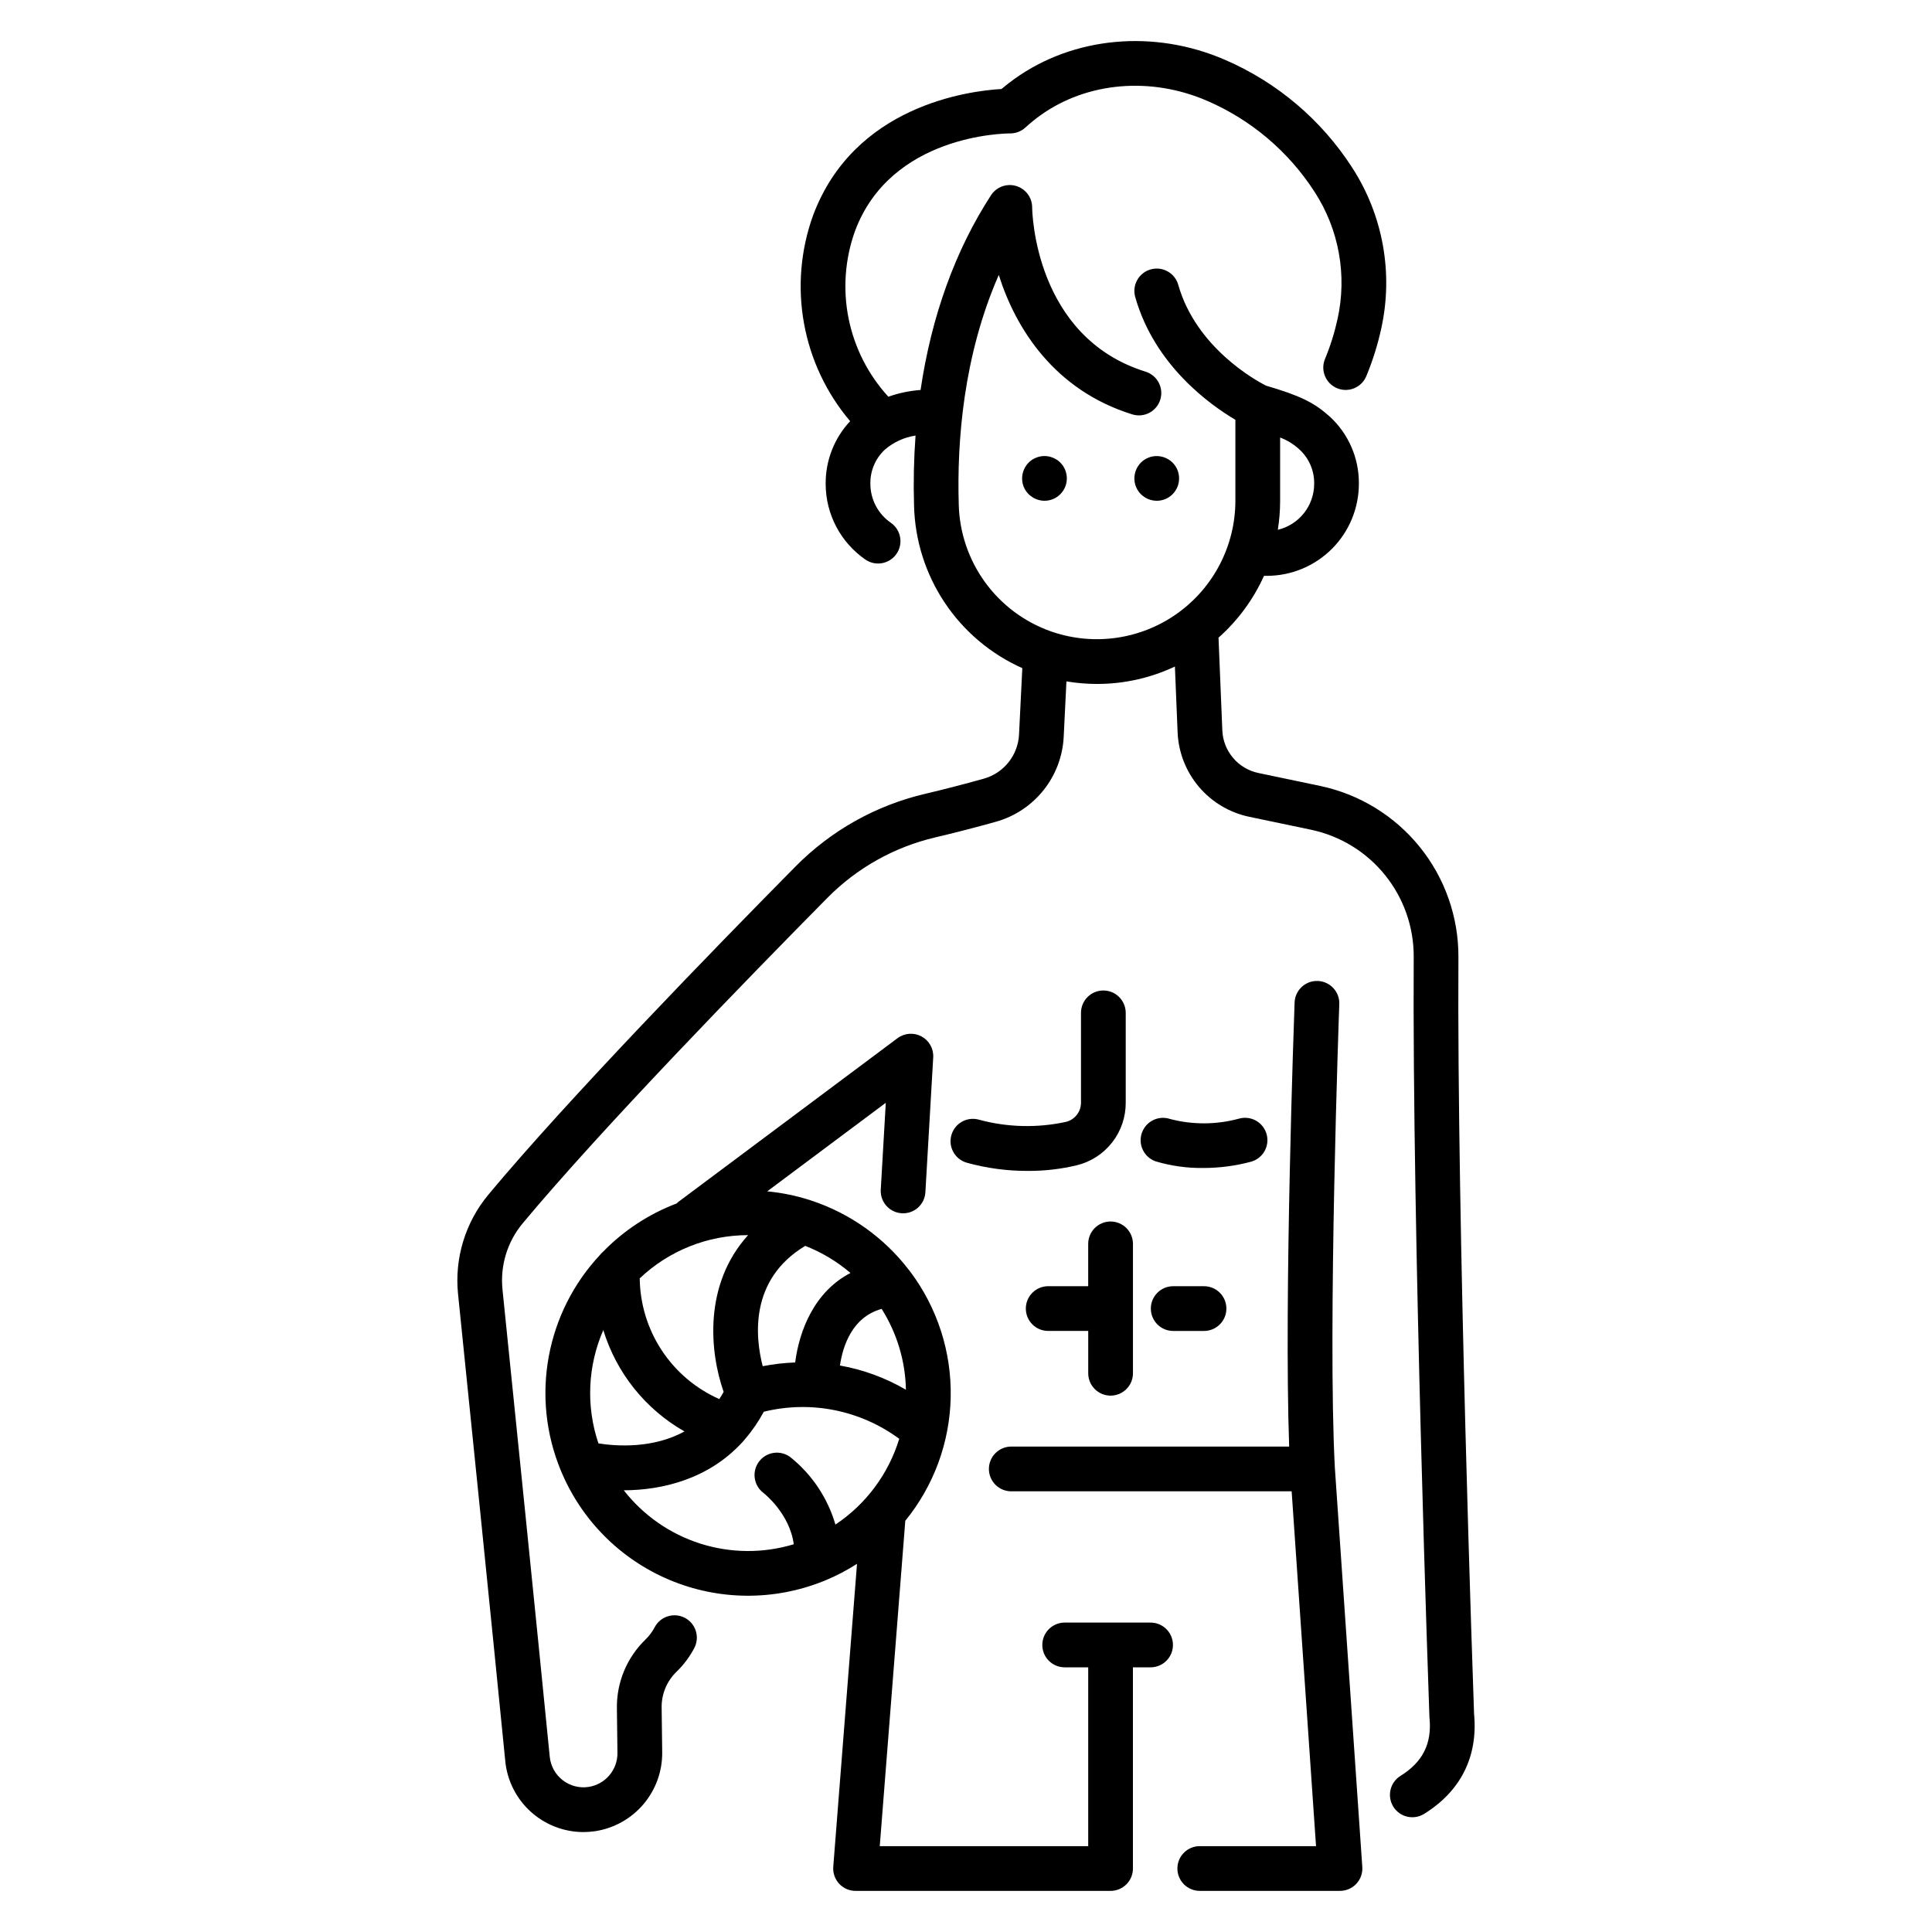 <?xml version="1.0" encoding="UTF-8"?>
<!-- Uploaded to: SVG Find, www.svgrepo.com, Generator: SVG Find Mixer Tools -->
<svg fill="#000000" width="800px" height="800px" version="1.1" viewBox="144 144 512 512" xmlns="http://www.w3.org/2000/svg">
 <g>
  <path d="m382.98 465.53c1.57 0.094 3.113-0.441 4.289-1.488 1.172-1.043 1.883-2.516 1.969-4.086l2.074-35.73h0.004c0.133-2.301-1.082-4.473-3.109-5.562-2.031-1.094-4.512-0.91-6.356 0.469l-58.086 43.383c-0.16 0.133-0.312 0.27-0.453 0.418-7.398 2.805-14.082 7.199-19.586 12.879-0.266 0.234-0.508 0.488-0.73 0.766-7.012 7.492-11.723 16.844-13.574 26.941-1.852 10.094-0.766 20.508 3.133 30.004 0.027 0.078 0.062 0.148 0.094 0.234 5.406 13.062 15.754 23.461 28.789 28.938 13.035 5.477 27.703 5.59 40.82 0.309 0.164-0.055 0.32-0.117 0.48-0.188h-0.004c2.918-1.215 5.723-2.68 8.383-4.387l-6.293 80.285c-0.129 1.648 0.434 3.273 1.555 4.488 1.125 1.215 2.699 1.902 4.356 1.902h67.582-0.004c1.57 0 3.078-0.625 4.191-1.734 1.113-1.113 1.734-2.621 1.734-4.191v-53.32h4.676c3.273 0 5.93-2.652 5.93-5.926 0-3.273-2.656-5.93-5.93-5.93h-22.762c-3.273 0-5.93 2.656-5.93 5.93 0 3.273 2.656 5.926 5.93 5.926h6.234v47.395h-55.242l6.766-86.227h-0.004c7.566-9.277 11.805-20.824 12.039-32.793 0.234-11.973-3.543-23.676-10.734-33.246-0.105-0.148-0.219-0.297-0.336-0.43h-0.004c-6.609-8.625-15.672-15.055-26-18.438-0.09-0.031-0.176-0.062-0.27-0.094l0.004 0.004c-3.668-1.176-7.453-1.949-11.285-2.309l31.422-23.469-1.332 23.02v-0.004c-0.191 3.266 2.305 6.07 5.57 6.262zm-13.594 15.824c-9.633 4.981-13.582 15.348-14.656 23.707l-0.004 0.004c-2.887 0.109-5.766 0.441-8.602 0.988-1.996-7.731-3.555-22.969 11.27-31.883 4.371 1.707 8.426 4.137 11.992 7.184zm14.695 30.938h-0.004c-5.406-3.152-11.324-5.324-17.484-6.414 0.758-5.168 3.227-12.844 11.047-15.004v-0.004c4.062 6.418 6.289 13.828 6.438 21.422zm-48.305 0.57c-0.367 0.668-0.754 1.301-1.156 1.91l-0.004-0.004c-6.211-2.746-11.504-7.227-15.238-12.898-3.738-5.672-5.766-12.301-5.844-19.094 7.754-7.356 18.031-11.453 28.715-11.449-11.816 13.059-10.223 30.836-6.477 41.535zm-31.891-16.375h-0.004c3.477 11.371 11.176 20.984 21.516 26.863-8.426 4.613-18.078 3.914-22.809 3.164-3.316-9.824-2.856-20.527 1.293-30.027zm5.426 42.457c10.223-0.02 22.434-2.984 31.34-12.66 0.051-0.047 0.098-0.098 0.148-0.148l0.078-0.086-0.008-0.004c0.199-0.199 0.379-0.418 0.543-0.645 1.934-2.234 3.609-4.676 5-7.277 12.438-3.059 25.586-0.43 35.895 7.172-2.836 9.305-8.812 17.34-16.914 22.734-2.047-7.051-6.223-13.293-11.953-17.875-2.617-1.965-6.332-1.434-8.297 1.184-1.965 2.621-1.434 6.336 1.184 8.301 0.078 0.062 6.941 5.41 8.027 13.605-8.07 2.445-16.695 2.387-24.738-0.164-8.039-2.555-15.121-7.481-20.305-14.133z"/>
  <path d="m277.9 610.72c0.508 5.137 2.902 9.902 6.723 13.375 3.82 3.473 8.793 5.406 13.957 5.422 1.051 0 2.102-0.078 3.141-0.234 4.981-0.762 9.52-3.289 12.785-7.129 3.262-3.836 5.031-8.719 4.984-13.758l-0.148-11.93c-0.039-3.547 1.383-6.957 3.93-9.426 1.898-1.828 3.492-3.953 4.719-6.289 1.52-2.898 0.406-6.481-2.492-8.004-2.898-1.52-6.484-0.406-8.004 2.492-0.641 1.215-1.469 2.32-2.457 3.273-4.894 4.742-7.629 11.289-7.555 18.105l0.148 11.93c0.043 4.492-3.223 8.332-7.664 9.008-2.434 0.367-4.914-0.281-6.856-1.793-1.945-1.512-3.18-3.758-3.422-6.207-3.512-35.621-9.93-98.48-12.527-123.85h0.004c-0.641-6.293 1.27-12.578 5.297-17.449 20.938-25.133 59.609-64.859 80.801-86.309 7.82-7.922 17.723-13.477 28.559-16.02 5.113-1.203 10.52-2.598 16.074-4.148 4.992-1.391 9.414-4.32 12.645-8.367 3.231-4.047 5.102-9.012 5.352-14.184l0.723-14.656h0.004c2.68 0.449 5.391 0.676 8.109 0.68 7.137 0.004 14.184-1.57 20.633-4.617l0.715 17.391c0.215 5.32 2.199 10.418 5.641 14.484 3.441 4.062 8.141 6.863 13.355 7.949l16.438 3.441v0.004c7.699 1.637 14.602 5.875 19.543 12 4.941 6.129 7.625 13.77 7.594 21.645-0.434 72.363 4.109 199.98 4.156 201.26 0 0.125 0.012 0.25 0.023 0.379 0.688 6.852-1.754 11.754-7.68 15.434l0.004-0.004c-1.336 0.832-2.289 2.156-2.644 3.688-0.359 1.531-0.094 3.144 0.734 4.481 1.727 2.781 5.383 3.637 8.164 1.91 9.73-6.043 14.305-15.199 13.238-26.484-0.195-5.512-4.566-129.72-4.148-200.59 0.043-10.605-3.57-20.898-10.227-29.152-6.656-8.254-15.949-13.965-26.32-16.172l-16.438-3.445c-5.414-1.125-9.363-5.793-9.582-11.316l-1.008-24.547c5.125-4.551 9.234-10.137 12.055-16.387h0.762c6.469-0.008 12.668-2.582 17.242-7.16 4.57-4.578 7.137-10.781 7.137-17.254 0.066-6.809-2.785-13.324-7.828-17.898-4.133-3.672-7.805-5.453-16.797-8.098-2.5-1.27-18.488-9.961-23.234-26.703v-0.004c-0.895-3.152-4.172-4.984-7.32-4.09-3.152 0.891-4.984 4.168-4.09 7.32 5.121 18.078 19.809 28.551 26.543 32.535v21.484c-0.023 11.848-5.754 22.953-15.398 29.832-9.645 6.879-22.016 8.68-33.219 4.844-0.098-0.031-0.188-0.07-0.285-0.094l-0.004-0.004c-7-2.473-13.086-7.019-17.445-13.035s-6.789-13.211-6.961-20.637c-0.492-16.637 1.203-39.344 10.609-60.781 4.531 14.375 14.844 30.547 35.332 36.941v-0.004c1.504 0.484 3.137 0.344 4.539-0.383 1.402-0.73 2.453-1.984 2.926-3.492 0.473-1.508 0.32-3.141-0.418-4.539-0.738-1.395-2.004-2.438-3.512-2.898-29.297-9.148-30.008-42.168-30.023-43.555-0.016-2.617-1.75-4.914-4.262-5.652-2.512-0.734-5.211 0.262-6.637 2.457-9.516 14.637-15.801 32.156-18.672 51.609v0.004c-2.914 0.207-5.785 0.809-8.539 1.785-5.328-5.812-8.969-12.973-10.531-20.703-1.559-7.731-0.977-15.742 1.68-23.164 9.516-25.582 39.668-25.906 41.109-25.906v-0.004h0.051c1.484 0 2.918-0.555 4.012-1.562 1.262-1.156 2.59-2.238 3.981-3.234 12.332-8.848 29.281-10.312 44.227-3.82v-0.004c11.664 5.051 21.566 13.453 28.449 24.141 6.453 9.957 8.637 22.094 6.059 33.68-0.789 3.613-1.898 7.148-3.316 10.562-1.262 3.019 0.164 6.492 3.184 7.758 3.019 1.262 6.492-0.16 7.754-3.18 1.688-4.07 3.012-8.277 3.953-12.582 3.262-14.707 0.48-30.109-7.723-42.746-8.145-12.625-19.852-22.543-33.637-28.504-18.754-8.148-40.156-6.203-55.863 5.066-1.164 0.836-2.305 1.727-3.406 2.652-8.785 0.516-39.105 4.414-49.949 33.551v-0.004c-3.293 9.145-4.117 18.996-2.387 28.562 1.727 9.566 5.945 18.508 12.227 25.922-4.211 4.5-6.531 10.445-6.484 16.609 0 8.012 3.934 15.508 10.523 20.066 2.691 1.859 6.383 1.188 8.246-1.508 1.859-2.691 1.188-6.383-1.508-8.246-3.394-2.348-5.422-6.215-5.414-10.348-0.062-3.422 1.34-6.711 3.852-9.039 2.301-1.977 5.117-3.266 8.117-3.715-0.449 6.176-0.582 12.371-0.395 18.559 0.219 9.16 3.031 18.066 8.109 25.691 5.078 7.625 12.215 13.652 20.582 17.383l-0.867 17.574c-0.266 5.512-4.031 10.234-9.344 11.719-5.398 1.508-10.645 2.863-15.602 4.027-13.004 3.059-24.883 9.723-34.273 19.227-21.32 21.578-60.254 61.586-81.473 87.051h0.004c-6.066 7.328-8.941 16.781-7.984 26.242 2.594 25.367 9.008 88.211 12.52 123.81zm214.37-338.49c-0.012 5.797-3.996 10.828-9.633 12.172 0.402-2.531 0.609-5.094 0.609-7.66v-16.793c1.918 0.719 3.672 1.809 5.164 3.207 2.523 2.336 3.926 5.637 3.859 9.074z"/>
  <path d="m406.07 533.29c0 1.57 0.625 3.078 1.734 4.191 1.113 1.109 2.621 1.734 4.191 1.734h74.305l5.973 86.93 0.488 7.102h-30.812c-3.273 0-5.926 2.652-5.926 5.926 0 3.273 2.652 5.926 5.926 5.926h37.164c1.641 0 3.211-0.68 4.332-1.883 1.121-1.199 1.691-2.812 1.578-4.449l-7.273-105.82c-1.945-36.555 1.141-121.91 1.172-122.77h0.004c0.078-1.586-0.48-3.133-1.555-4.301-1.07-1.168-2.566-1.855-4.148-1.914-1.586-0.059-3.125 0.52-4.281 1.605-1.152 1.086-1.824 2.59-1.863 4.176-0.121 3.34-2.828 78.215-1.438 117.61h-73.645c-1.57 0-3.082 0.625-4.191 1.738-1.113 1.113-1.734 2.621-1.734 4.195z"/>
  <path d="m436.4 406.49c-3.273 0-5.926 2.652-5.926 5.926v23.789c0.012 2.379-1.586 4.469-3.887 5.082-7.594 1.668-15.48 1.492-22.992-0.512-1.5-0.469-3.125-0.324-4.519 0.406-1.391 0.73-2.434 1.984-2.902 3.488-0.977 3.125 0.77 6.445 3.894 7.422 5.336 1.496 10.855 2.238 16.395 2.211 4.359 0.02 8.703-0.484 12.941-1.5 3.703-0.914 6.992-3.047 9.34-6.059 2.344-3.012 3.606-6.723 3.586-10.539v-23.789c0-1.57-0.625-3.078-1.738-4.188-1.109-1.113-2.617-1.738-4.191-1.738z"/>
  <path d="m479.68 444.63c-0.402-1.52-1.398-2.816-2.758-3.606-1.363-0.785-2.981-1-4.5-0.594-6.004 1.652-12.336 1.691-18.355 0.109-3.09-1.02-6.426 0.641-7.473 3.723s0.59 6.43 3.66 7.504c4.102 1.227 8.363 1.82 12.641 1.762 4.246 0 8.477-0.551 12.578-1.645 1.523-0.402 2.82-1.395 3.609-2.754 0.789-1.359 1.004-2.981 0.598-4.5z"/>
  <path d="m438.31 467.71c-3.273 0-5.926 2.656-5.926 5.93v11.219l-10.602-0.004c-3.273 0-5.926 2.656-5.926 5.93 0 3.273 2.652 5.926 5.926 5.926h10.609v11.219c0 3.273 2.652 5.926 5.926 5.926 3.273 0 5.926-2.652 5.926-5.926v-34.289c0-1.574-0.625-3.082-1.738-4.195-1.113-1.109-2.621-1.734-4.195-1.734z"/>
  <path d="m454.91 484.86c-3.273 0-5.926 2.652-5.926 5.926 0 3.273 2.652 5.93 5.926 5.93h8.168c3.273 0 5.926-2.656 5.926-5.93 0-3.273-2.652-5.926-5.926-5.926z"/>
  <path d="m425.73 267.49c-0.219-0.324-0.469-0.625-0.742-0.902-0.277-0.277-0.578-0.523-0.902-0.742-0.324-0.211-0.668-0.387-1.023-0.531-0.359-0.152-0.73-0.266-1.109-0.344-0.766-0.16-1.551-0.16-2.312 0-0.383 0.078-0.754 0.191-1.113 0.344-0.355 0.145-0.695 0.324-1.02 0.531-0.324 0.223-0.625 0.469-0.906 0.742-0.273 0.273-0.516 0.574-0.727 0.902-0.43 0.648-0.734 1.371-0.887 2.133-0.078 0.383-0.117 0.77-0.121 1.156-0.02 1.984 0.977 3.84 2.641 4.918 0.32 0.219 0.66 0.402 1.02 0.551 0.359 0.148 0.73 0.266 1.113 0.34 0.379 0.078 0.766 0.117 1.156 0.121 1.57 0 3.078-0.621 4.191-1.734 1.113-1.113 1.738-2.621 1.734-4.195 0.004-0.387-0.035-0.773-0.117-1.156-0.074-0.379-0.18-0.75-0.328-1.109-0.152-0.355-0.336-0.699-0.547-1.023z"/>
  <path d="m449.39 264.97c-0.383 0.078-0.754 0.191-1.113 0.344-0.355 0.145-0.695 0.324-1.02 0.531-0.324 0.223-0.625 0.469-0.906 0.742-0.273 0.273-0.516 0.574-0.727 0.902-0.43 0.648-0.734 1.371-0.887 2.133-0.395 1.941 0.211 3.953 1.613 5.352 0.277 0.27 0.582 0.512 0.906 0.723 0.32 0.219 0.664 0.402 1.02 0.551 0.359 0.148 0.73 0.266 1.113 0.34 0.379 0.078 0.766 0.117 1.156 0.121 1.57 0 3.082-0.621 4.191-1.734 1.113-1.113 1.738-2.621 1.734-4.195 0.008-0.387-0.035-0.773-0.117-1.156-0.07-0.379-0.18-0.75-0.328-1.109-0.152-0.355-0.336-0.699-0.547-1.023-0.219-0.324-0.469-0.625-0.742-0.902-1.406-1.391-3.406-1.996-5.348-1.617z"/>
 </g>
</svg>